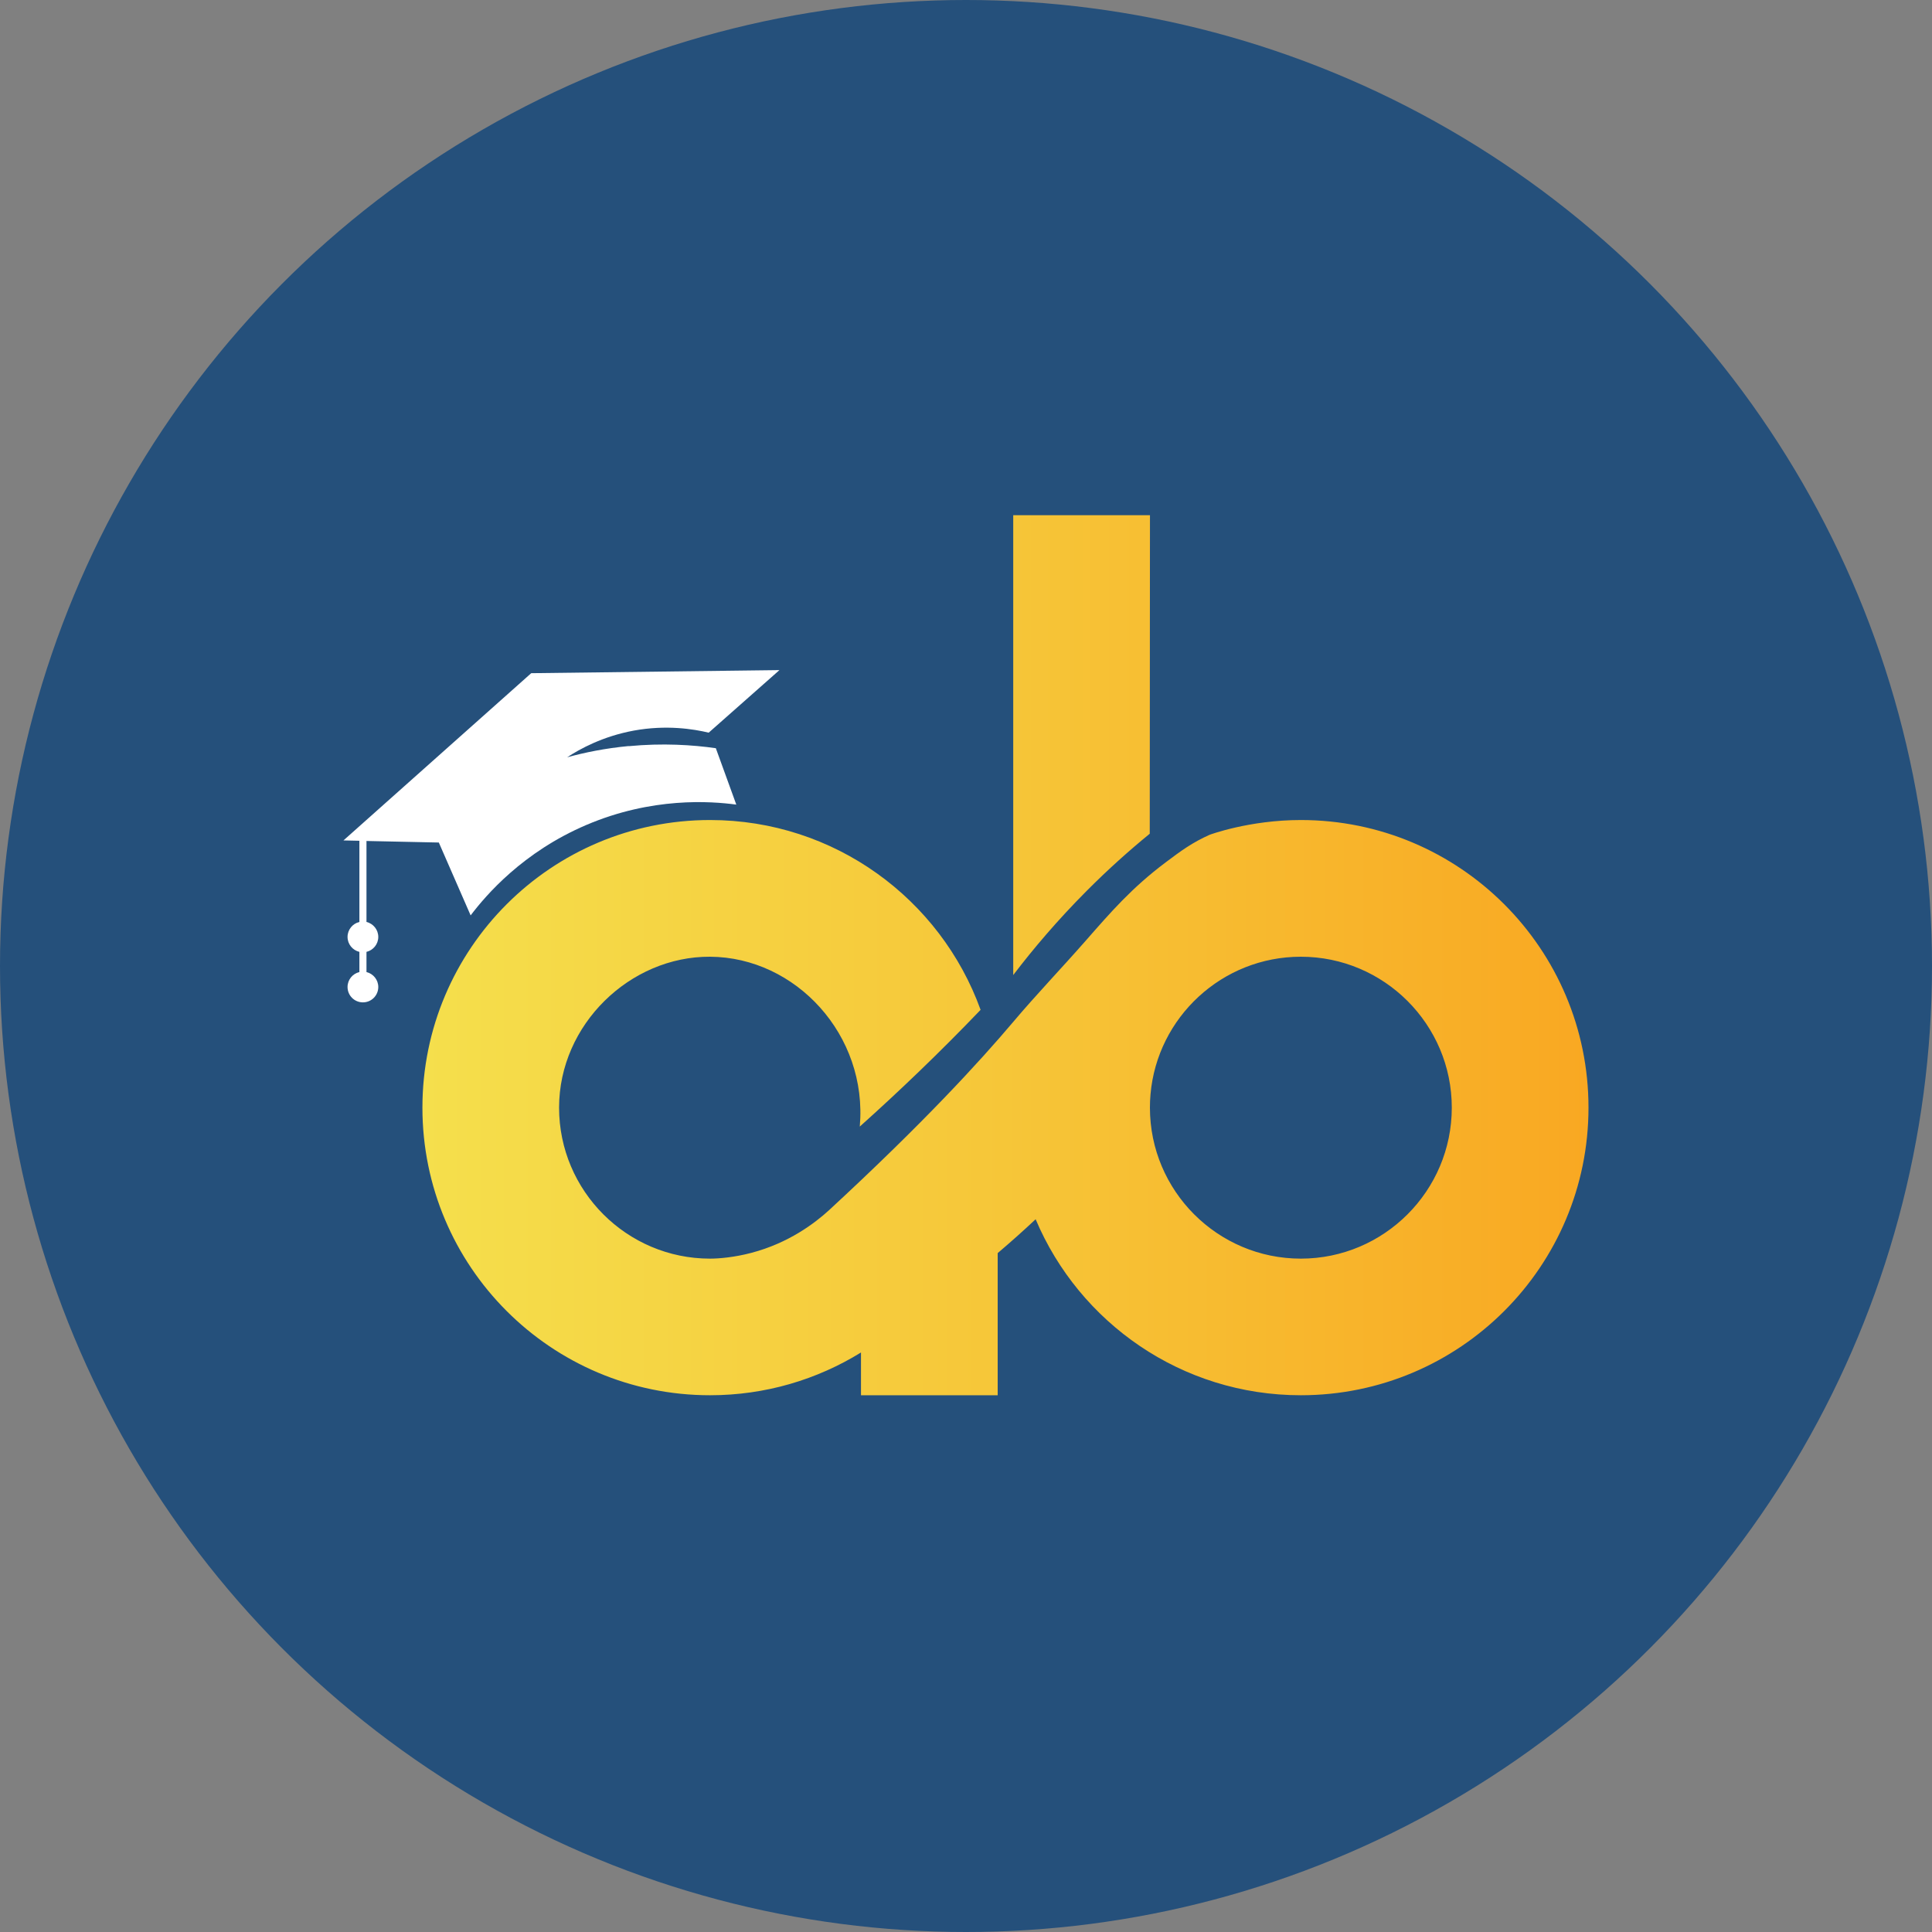 <svg width="45" height="45" viewBox="0 0 45 45" fill="none" xmlns="http://www.w3.org/2000/svg">
<rect x="0" y="0" width="45" height="45" fill="#808080" stroke="none"/>
<circle cx="22.5" cy="22.5" r="22.5" fill="#25507B"/>
<path d="M30.299 19.1C29.094 19.1 28.174 19.444 28.174 19.444C27.772 19.623 27.504 19.82 27.156 20.082C26.356 20.682 25.871 21.247 25.282 21.918C24.727 22.551 24.143 23.159 23.6 23.802C22.807 24.739 21.506 26.159 19.306 28.191C18.982 28.486 18.375 28.952 17.498 29.182C17.112 29.284 16.754 29.316 16.538 29.316C14.6 29.316 13.022 27.738 13.022 25.799C13.022 23.861 14.678 22.274 16.538 22.284C18.535 22.295 20.214 24.109 20.026 26.24C20.937 25.424 21.883 24.52 22.84 23.521C21.908 20.942 19.438 19.1 16.538 19.1C12.838 19.1 9.839 22.099 9.839 25.799C9.839 29.5 12.838 32.498 16.538 32.498C17.828 32.498 19.032 32.133 20.054 31.502V32.498H23.238V29.187C23.531 28.939 23.826 28.676 24.122 28.399C25.139 30.808 27.521 32.498 30.299 32.498C33.999 32.498 36.999 29.5 36.999 25.799C36.999 22.099 33.999 19.1 30.299 19.1ZM30.299 29.316C28.36 29.316 26.784 27.738 26.784 25.799C26.784 25.694 26.788 25.589 26.798 25.485C26.956 23.694 28.465 22.284 30.299 22.284C32.237 22.284 33.815 23.861 33.815 25.799C33.815 27.738 32.237 29.316 30.299 29.316ZM26.784 12C26.256 12 25.73 12 25.202 12C24.674 12 24.133 12 23.6 12V22.711C24.069 22.096 24.633 21.431 25.308 20.753C25.812 20.246 26.309 19.804 26.78 19.419C26.781 16.946 26.782 14.472 26.785 12L26.784 12Z" fill="url(#paint0_linear_3397_8398)"/>
<path d="M14.643 17.377C14.095 17.429 13.614 17.528 13.21 17.639C13.508 17.443 14.039 17.151 14.762 17.017C15.524 16.878 16.153 16.981 16.507 17.065C17.056 16.579 17.606 16.094 18.155 15.608C16.228 15.632 14.3 15.656 12.373 15.68C10.916 16.978 9.457 18.276 8 19.575L8.371 19.583V21.474C8.213 21.512 8.095 21.653 8.095 21.823C8.095 21.992 8.213 22.133 8.371 22.171V22.641C8.213 22.679 8.095 22.819 8.095 22.989C8.095 23.187 8.255 23.347 8.453 23.347C8.651 23.347 8.811 23.187 8.811 22.989C8.811 22.821 8.693 22.679 8.536 22.641V22.171C8.693 22.133 8.811 21.992 8.811 21.823C8.811 21.653 8.693 21.512 8.536 21.474V19.588C9.098 19.6 9.659 19.611 10.221 19.624C10.468 20.19 10.715 20.756 10.962 21.321C11.324 20.844 12.179 19.847 13.652 19.217C15.189 18.56 16.556 18.661 17.15 18.741C16.991 18.303 16.831 17.865 16.673 17.427C16.131 17.35 15.437 17.304 14.641 17.38L14.643 17.377Z" fill="white"/>
<defs>
<linearGradient id="paint0_linear_3397_8398" x1="9.839" y1="22.249" x2="36.999" y2="22.249" gradientUnits="userSpaceOnUse">
<stop stop-color="#F5DF4C"/>
<stop offset="0.48" stop-color="#F6C739"/>
<stop offset="1" stop-color="#F9A822"/>
</linearGradient>
</defs>
</svg>
